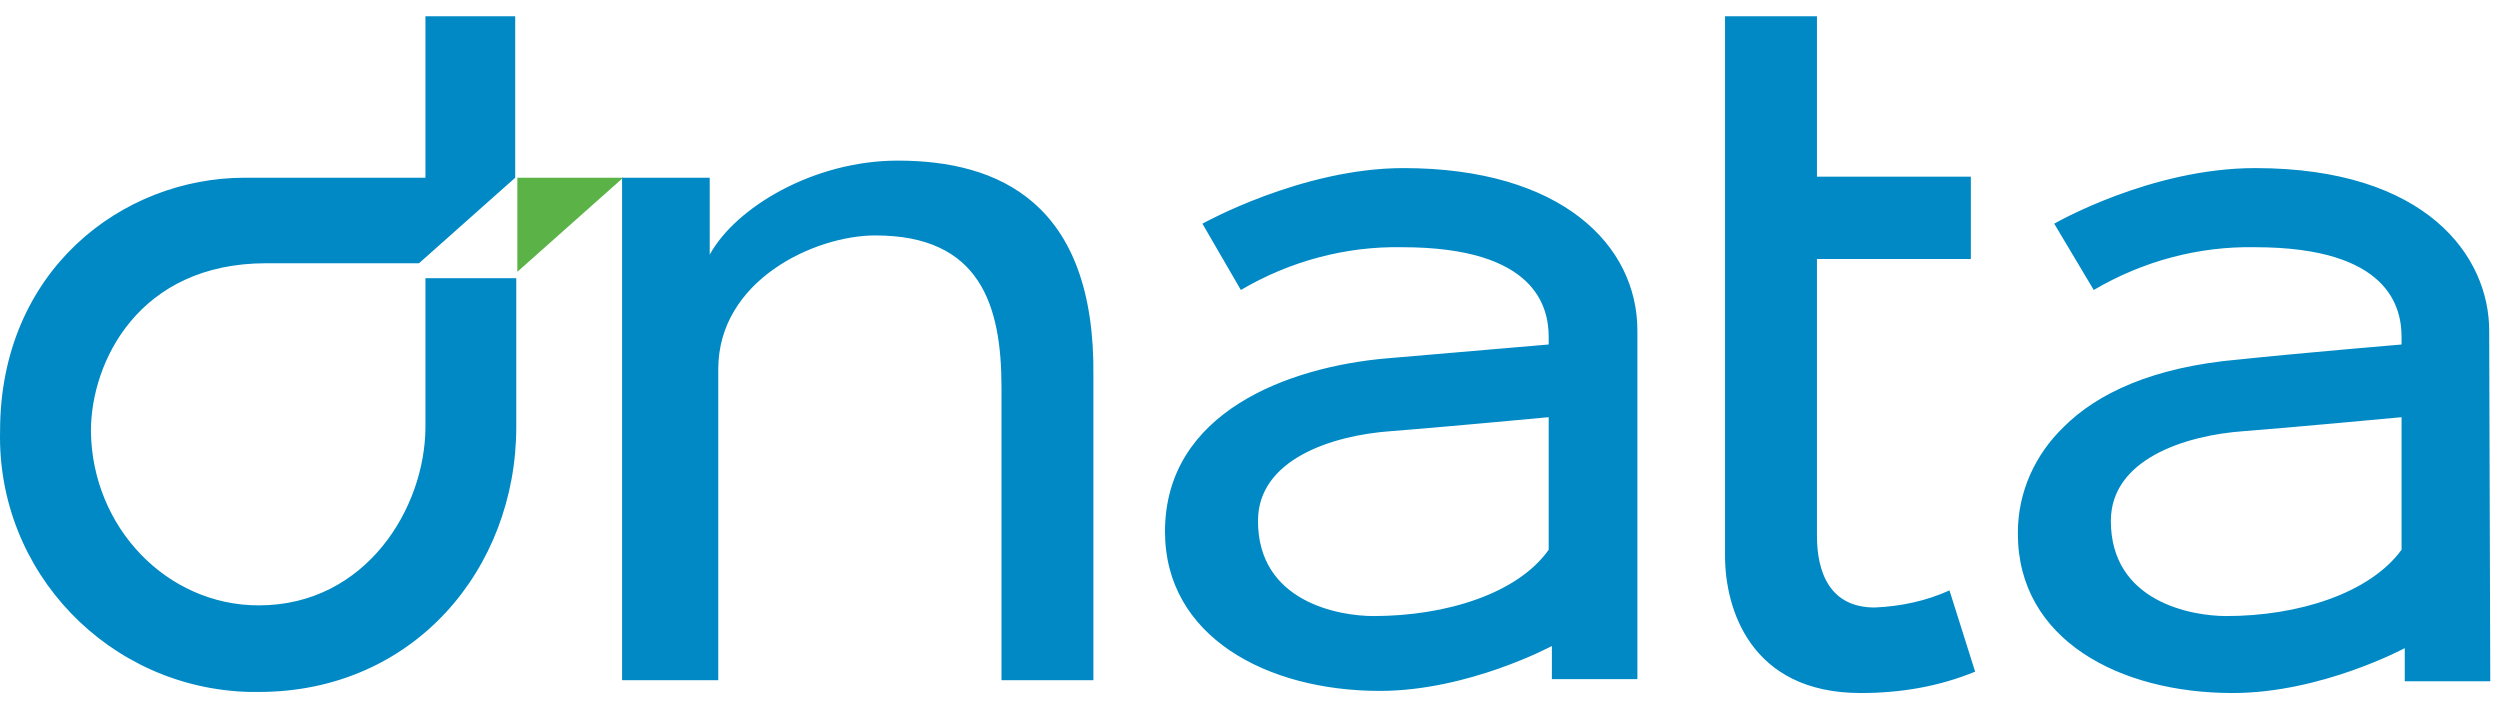 <svg width="114" height="32" viewBox="0 0 114 32" fill="none" xmlns="http://www.w3.org/2000/svg">
<path d="M23.591 8.104V12.394L28.416 8.104H23.591Z" fill="#5BB347"/>
<path d="M19.448 8.104H11.163C5.559 8.104 0.003 12.345 0.003 19.658C-0.143 26.093 4.974 31.407 11.407 31.553C11.553 31.553 11.7 31.553 11.797 31.553C18.863 31.553 23.542 25.947 23.542 19.463V12.687H19.4V19.463C19.4 23.119 16.719 27.605 11.797 27.605C7.606 27.605 4.194 24.046 4.146 19.658C4.146 16.489 6.339 12.004 12.138 12.004H19.107L23.493 8.104V0.742H19.4V8.104H19.448ZM40.941 7.324C37.09 7.324 33.533 9.469 32.363 11.614V8.104H28.367V31.017H32.753V16.83C32.753 12.784 37.139 10.736 39.917 10.736C44.693 10.736 45.668 13.905 45.668 17.659V31.017H49.859V17.172C49.956 9.225 45.522 7.324 40.941 7.324ZM85.484 27.702C83.438 27.702 82.853 26.093 82.853 24.436V11.809H89.871V8.055H82.853V0.742H78.662V25.362C78.662 27.702 79.782 31.602 84.851 31.602C86.654 31.602 88.409 31.31 90.066 30.627L88.896 26.922C87.824 27.41 86.654 27.653 85.484 27.702ZM113.507 15.075C113.507 11.711 110.68 7.665 102.834 7.665C98.058 7.665 93.672 10.2 93.672 10.2L95.475 13.223C97.717 11.906 100.251 11.224 102.834 11.273C108.975 11.273 109.511 14.052 109.511 15.368V15.709C109.511 15.709 104.881 16.099 102.103 16.392C98.156 16.733 95.621 17.952 94.111 19.463C92.795 20.731 92.015 22.437 92.015 24.29V24.338C92.015 29.165 96.645 31.602 101.811 31.602C105.856 31.602 109.657 29.555 109.657 29.555V31.066H113.556L113.507 15.075ZM101.518 28.092C99.959 28.092 96.255 27.458 96.255 23.753C96.255 20.974 99.569 19.853 102.347 19.658C104.296 19.512 109.511 19.024 109.511 19.024C109.511 19.024 109.511 24.582 109.511 25.07C108.049 27.068 104.783 28.092 101.518 28.092ZM74.665 15.075C74.665 11.175 71.205 7.665 63.992 7.665C59.362 7.665 54.83 10.2 54.83 10.2L56.584 13.223C58.826 11.906 61.361 11.224 63.944 11.273C70.084 11.273 70.62 14.052 70.62 15.368V15.709L63.212 16.343C58.778 16.733 53.124 18.78 53.124 24.241C53.124 29.018 57.754 31.505 62.92 31.505C66.965 31.505 70.766 29.457 70.766 29.457V30.968H74.665V15.075ZM62.628 28.092C61.068 28.092 57.364 27.458 57.364 23.753C57.364 20.974 60.678 19.853 63.456 19.658C65.406 19.512 70.62 19.024 70.62 19.024C70.62 19.024 70.62 24.582 70.62 25.07C69.207 27.068 65.942 28.092 62.628 28.092Z" fill="#0089C4"/>
</svg>
